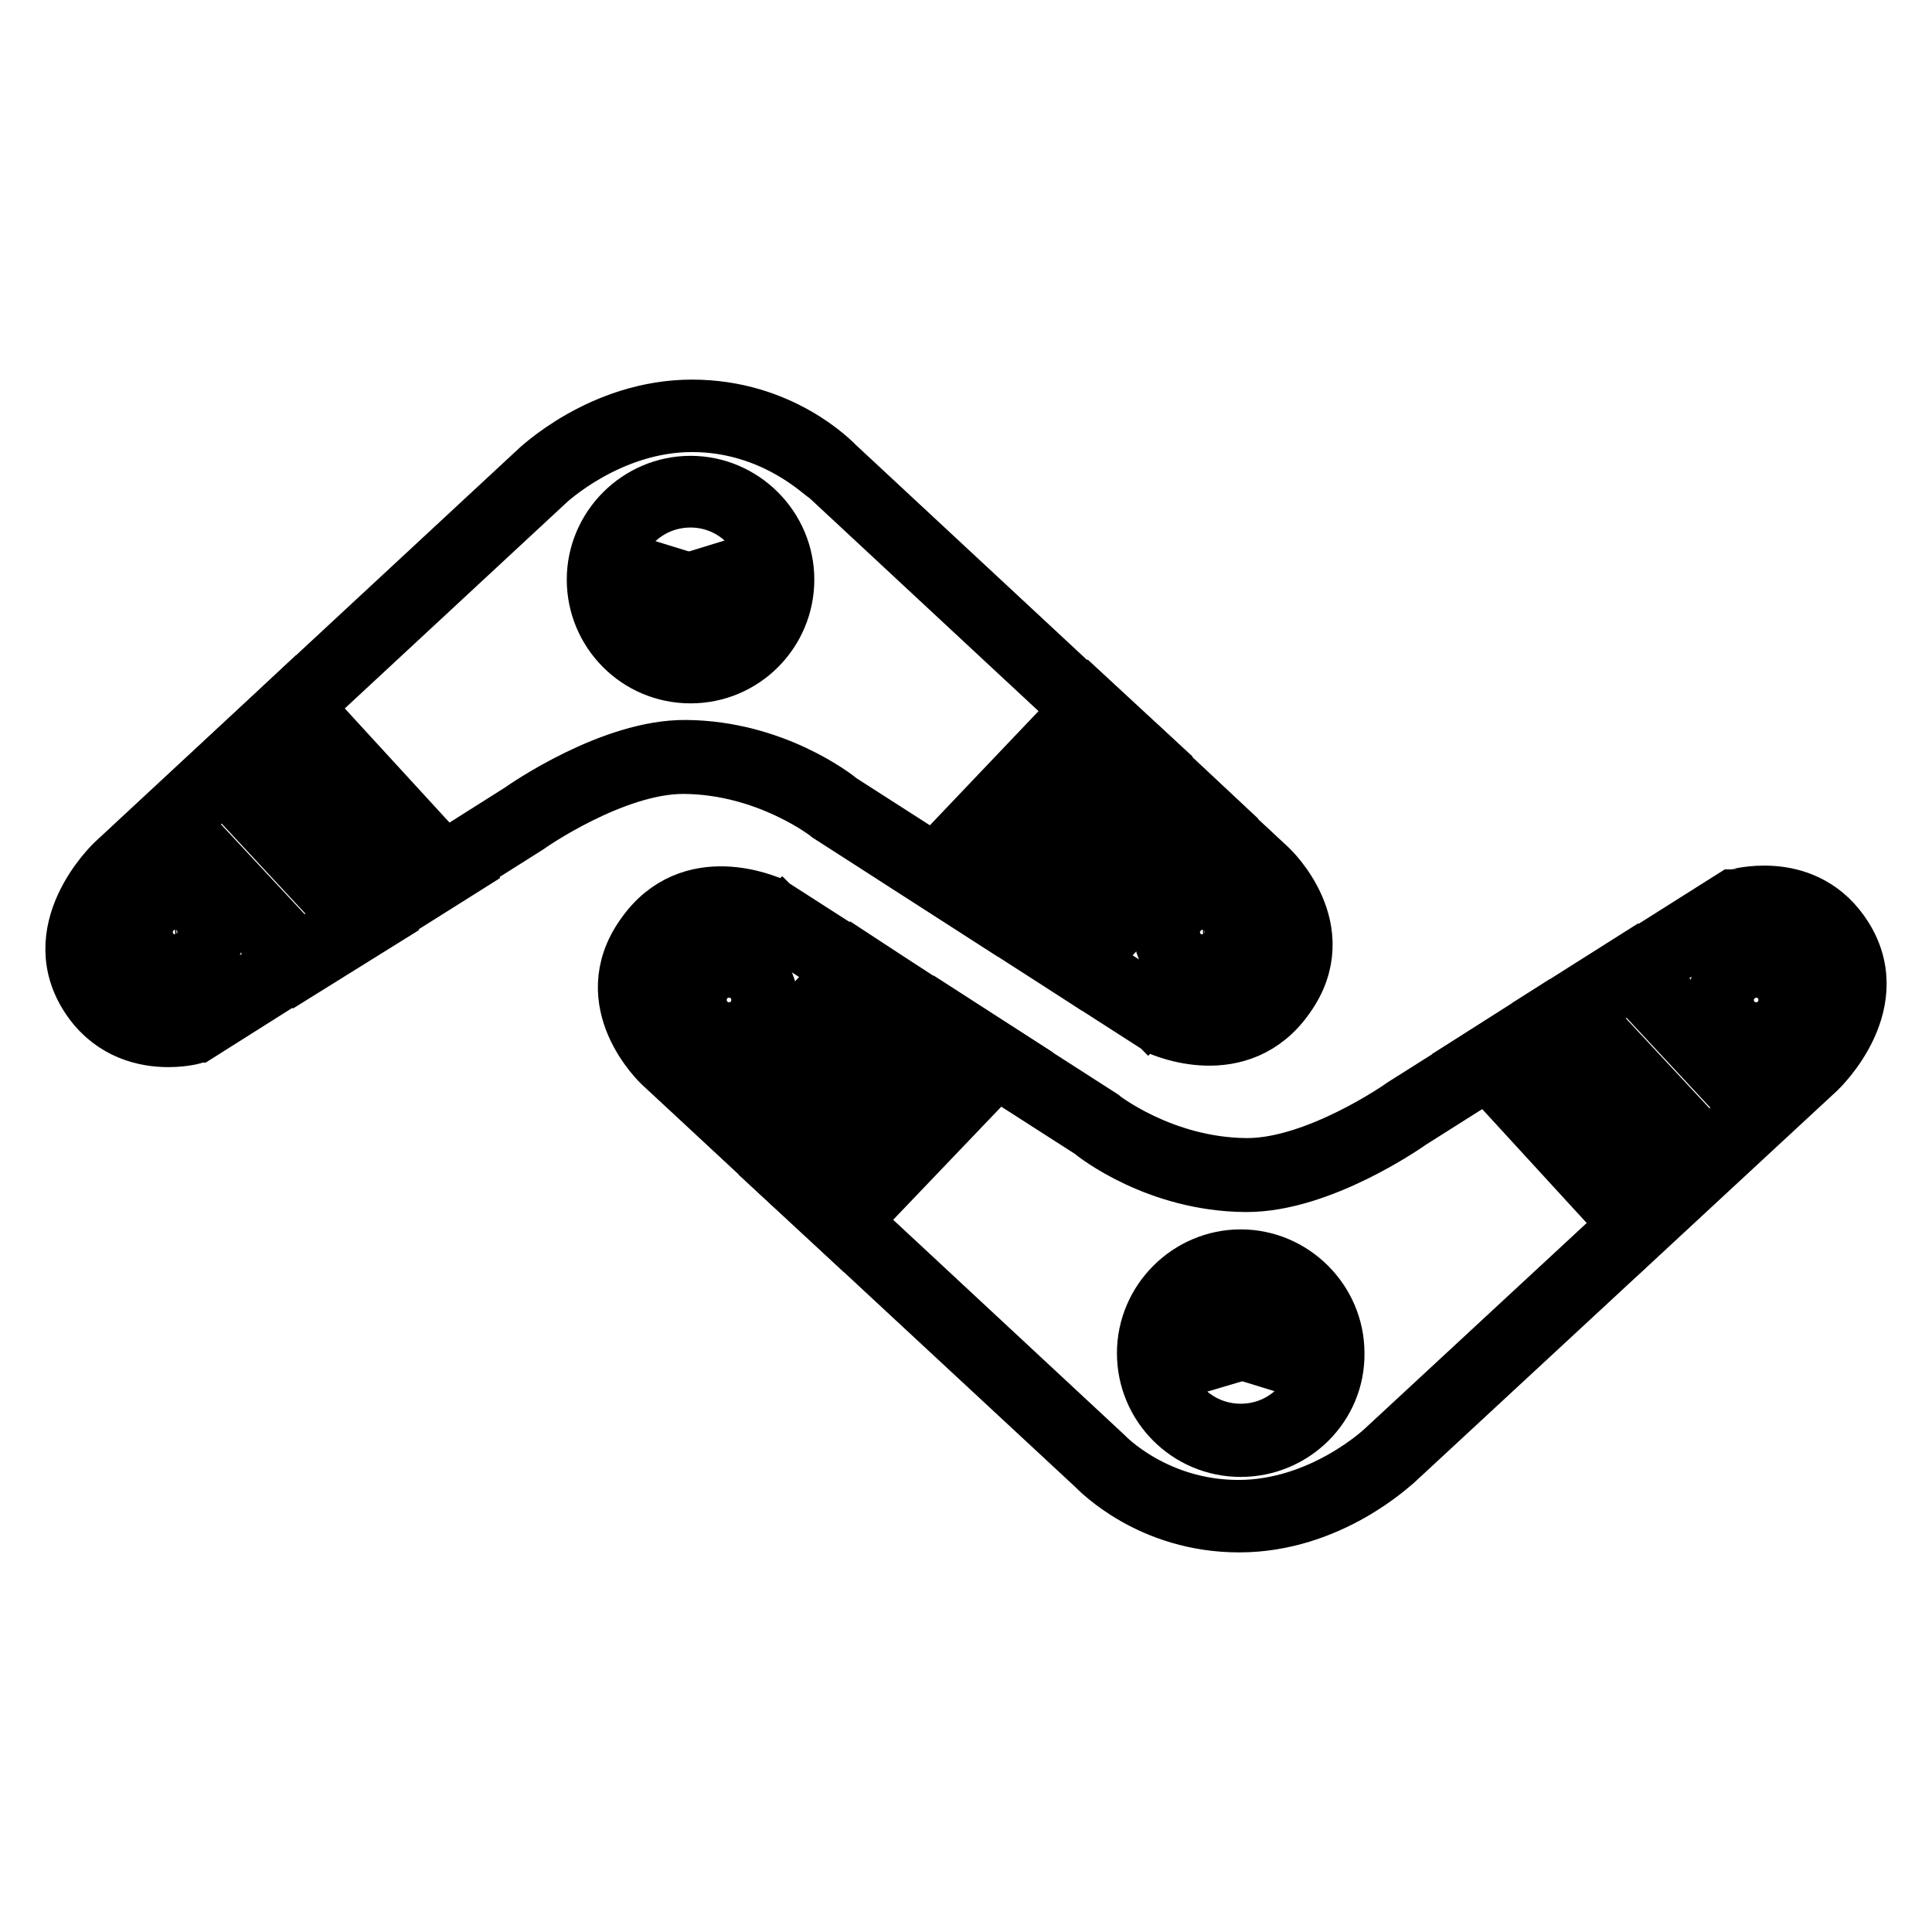 <?xml version="1.0" encoding="utf-8"?>
<!-- Svg Vector Icons : http://www.onlinewebfonts.com/icon -->
<!DOCTYPE svg PUBLIC "-//W3C//DTD SVG 1.1//EN" "http://www.w3.org/Graphics/SVG/1.1/DTD/svg11.dtd">
<svg version="1.1" xmlns="http://www.w3.org/2000/svg" xmlns:xlink="http://www.w3.org/1999/xlink" x="0px" y="0px" viewBox="0 0 256 256" enable-background="new 0 0 256 256" xml:space="preserve">
<g> <path stroke-width="8" fill-opacity="0" stroke="#000000"  d="M26,136.1l43.6-27.5c0,0,11.6-8.2,21.4-8.1c11.6,0.1,19.8,6.8,19.8,6.8l43.6,27.9c0,0,9.6,4.6,15.4-3.7 c5.8-8.3-2.2-15.6-2.2-15.6l-57.4-53.3c0,0-6.8-7.4-18.5-7.4c-11.7,0-20,8.1-20,8.1l-55.8,51.8c0,0-9.1,8.4-2.9,16.9 C17.8,138.7,26,136.1,26,136.1z"/> <path stroke-width="8" fill-opacity="0" stroke="#000000"  d="M22.3,137.4c-3,0-7.1-0.9-10-4.9c-6.5-9,2.9-17.9,3-18l55.8-51.8c0.3-0.3,8.7-8.4,20.6-8.4 c11.7,0,18.5,7.1,19,7.6l57.3,53.3c0.1,0.1,8.5,8,2.3,16.7c-6.1,8.8-16.4,4-16.5,4l-0.1-0.1l-43.6-28l0,0 c-0.1-0.1-8.2-6.5-19.4-6.6h-0.2c-9.3,0-20.6,7.9-20.7,8l0,0l-43.7,27.6l-0.1,0C26.2,136.9,24.6,137.4,22.3,137.4z M91.7,55.9 c-11.2,0-19.4,7.8-19.5,7.9l-55.8,51.8c-0.4,0.3-8.5,8-2.8,15.8c4.2,5.8,11.1,4.1,12,3.8l43.5-27.5c0.7-0.5,12.1-8.4,21.8-8.3 c11.5,0.1,19.6,6.4,20.3,7l43.5,27.9c0.7,0.4,9.1,3.9,14.4-3.5c5.3-7.6-1.8-14.3-2-14.6l-57.4-53.4l0,0 C109.5,63,102.9,55.9,91.7,55.9z"/> <path stroke-width="8" fill-opacity="0" stroke="#000000"  d="M22.4,109l17.2,18.5l8.4-5.3l-18.4-19.8L22.4,109z"/> <path stroke-width="8" fill-opacity="0" stroke="#000000"  d="M39.5,128.5l-18.2-19.5l8.3-7.7l19.7,21.1L39.5,128.5z M23.6,109l16.2,17.4l7-4.4l-17.2-18.5L23.6,109z"/> <path stroke-width="8" fill-opacity="0" stroke="#000000"  d="M32.3,99.8L51.4,120l7.5-4.7L38.9,93.7L32.3,99.8z"/> <path stroke-width="8" fill-opacity="0" stroke="#000000"  d="M51.2,121.1L31.2,99.8l7.8-7.3l21.1,23L51.2,121.1L51.2,121.1z M33.5,99.8l18,19.2l6.1-3.8L38.9,94.8 L33.5,99.8z"/> <path stroke-width="8" fill-opacity="0" stroke="#000000"  d="M153.3,102.6l-18.7,19.9l7.9,5.2l17.4-18.9L153.3,102.6z"/> <path stroke-width="8" fill-opacity="0" stroke="#000000"  d="M142.7,128.7l-9.3-6.1l19.9-21.2l7.8,7.3L142.7,128.7z M135.9,122.3l6.5,4.3l16.4-17.8l-5.5-5.1 L135.9,122.3z"/> <path stroke-width="8" fill-opacity="0" stroke="#000000"  d="M151.2,100.6l-19.7,20l-7.6-4.9l20.5-21.5L151.2,100.6z"/> <path stroke-width="8" fill-opacity="0" stroke="#000000"  d="M131.6,121.6l-9-5.8l21.7-22.8l8,7.4L131.6,121.6z M125.2,115.6l6.2,4l18.6-18.9l-5.6-5.2L125.2,115.6z"/> <path stroke-width="8" fill-opacity="0" stroke="#000000"  d="M155,123.5c0,2.4,1.9,4.3,4.3,4.3c2.4,0,4.3-1.9,4.3-4.3c0-2.4-1.9-4.3-4.3-4.3 C157,119.2,155,121.2,155,123.5z"/> <path stroke-width="8" fill-opacity="0" stroke="#000000"  d="M159.3,128.7c-2.8,0-5.1-2.3-5.1-5.1c0-2.8,2.3-5.1,5.1-5.1c2.8,0,5.1,2.3,5.1,5.1 C164.5,126.4,162.2,128.7,159.3,128.7z M159.3,120c-1.9,0-3.5,1.6-3.5,3.5s1.6,3.5,3.5,3.5c2,0,3.5-1.6,3.5-3.5 S161.2,120,159.3,120z"/> <path stroke-width="8" fill-opacity="0" stroke="#000000"  d="M158.1,123.5c0,0.7,0.6,1.3,1.3,1.3c0.7,0,1.3-0.6,1.3-1.3c0,0,0,0,0,0c0-0.7-0.6-1.3-1.3-1.3 C158.6,122.3,158.1,122.8,158.1,123.5C158.1,123.5,158.1,123.5,158.1,123.5z"/> <path stroke-width="8" fill-opacity="0" stroke="#000000"  d="M159.3,125.6c-1.2,0-2.1-0.9-2.1-2.1s0.9-2.1,2.1-2.1s2.1,0.9,2.1,2.1S160.5,125.6,159.3,125.6z  M159.3,123.1c-0.3,0-0.5,0.2-0.5,0.5c0,0.3,0.2,0.5,0.5,0.5c0.3,0,0.5-0.2,0.5-0.5C159.8,123.3,159.6,123.1,159.3,123.1z"/> <path stroke-width="8" fill-opacity="0" stroke="#000000"  d="M18.9,123.5c0,2.4,1.9,4.3,4.3,4.3c2.4,0,4.3-1.9,4.3-4.3c0,0,0,0,0,0c0-2.4-1.9-4.3-4.3-4.3 C20.8,119.2,18.9,121.2,18.9,123.5C18.9,123.5,18.9,123.5,18.9,123.5z"/> <path stroke-width="8" fill-opacity="0" stroke="#000000"  d="M23.2,128.7c-2.8,0-5.1-2.3-5.1-5.1c0-2.8,2.3-5.1,5.1-5.1c2.8,0,5.1,2.3,5.1,5.1 C28.3,126.4,26,128.7,23.2,128.7z M23.2,120c-1.9,0-3.5,1.6-3.5,3.5s1.6,3.5,3.5,3.5s3.5-1.6,3.5-3.5S25.1,120,23.2,120z"/> <path stroke-width="8" fill-opacity="0" stroke="#000000"  d="M21.9,123.5c0,0.7,0.6,1.3,1.3,1.3c0.7,0,1.3-0.6,1.3-1.3c0-0.7-0.6-1.3-1.3-1.3 C22.5,122.3,21.9,122.8,21.9,123.5z"/> <path stroke-width="8" fill-opacity="0" stroke="#000000"  d="M23.2,125.6c-1.2,0-2.1-0.9-2.1-2.1s0.9-2.1,2.1-2.1c1.1,0,2.1,0.9,2.1,2.1S24.3,125.6,23.2,125.6z  M23.2,123.1c-0.3,0-0.5,0.2-0.5,0.5c0,0.3,0.2,0.5,0.5,0.5c0.3,0,0.5-0.2,0.5-0.5C23.7,123.3,23.5,123.1,23.2,123.1z"/> <path stroke-width="8" fill-opacity="0" stroke="#000000"  d="M79.9,76.7c0,6.4,5.2,11.6,11.6,11.6c6.4,0,11.6-5.2,11.6-11.6c0-6.4-5.2-11.6-11.6-11.6 C85.1,65.1,79.9,70.3,79.9,76.7z"/> <path stroke-width="8" fill-opacity="0" stroke="#000000"  d="M91.5,89.2c-6.9,0-12.4-5.6-12.4-12.4c0-6.8,5.6-12.4,12.4-12.4c6.8,0,12.4,5.6,12.4,12.4 C103.9,83.6,98.4,89.2,91.5,89.2z M91.5,65.9c-6,0-10.8,4.8-10.8,10.8c0,6,4.8,10.8,10.8,10.8c6,0,10.8-4.8,10.8-10.8 C102.3,70.8,97.5,65.9,91.5,65.9z"/> <path stroke-width="8" fill-opacity="0" stroke="#000000"  d="M82.6,75.4c-0.7,2.1,0.6,4.3,2.6,4.9c2.1,0.6,4.3-0.6,4.9-2.6L82.6,75.4z"/> <path stroke-width="8" fill-opacity="0" stroke="#000000"  d="M86.4,81.3c-0.5,0-0.9-0.1-1.4-0.2c-1.2-0.4-2.2-1.2-2.8-2.3c-0.6-1.1-0.7-2.4-0.4-3.6l0.2-0.8l9.1,2.8 L91,77.9c-0.4,1.2-1.2,2.2-2.3,2.8C87.9,81.1,87.1,81.3,86.4,81.3z M83.2,76.4c0,0.6,0.1,1.1,0.4,1.6c0.4,0.7,1,1.3,1.9,1.5 c0.8,0.2,1.7,0.2,2.4-0.2c0.5-0.3,0.9-0.7,1.2-1.1L83.2,76.4z"/> <path stroke-width="8" fill-opacity="0" stroke="#000000"  d="M100.4,75.4c0.7,2.1-0.6,4.3-2.6,4.9c-2.1,0.6-4.3-0.6-4.9-2.6L100.4,75.4z"/> <path stroke-width="8" fill-opacity="0" stroke="#000000"  d="M96.6,81.3c-2,0-3.9-1.3-4.6-3.4l-0.2-0.8l9.1-2.8l0.2,0.8c0.4,1.2,0.3,2.5-0.4,3.6c-0.6,1.1-1.6,2-2.8,2.3 C97.6,81.2,97.1,81.3,96.6,81.3z M94,78.2c0.7,1.2,2.2,1.8,3.6,1.3c0.8-0.3,1.5-0.8,1.9-1.5c0.3-0.5,0.4-1,0.4-1.6L94,78.2z"/> <path stroke-width="8" fill-opacity="0" stroke="#000000"  d="M96.4,78.6c-0.3,0-0.5-0.1-0.7-0.2c-0.4-0.2-0.7-0.6-0.8-0.9l-0.2-0.8l3.1-0.9l0.2,0.8 c0.3,0.8-0.2,1.8-1.1,2C96.7,78.6,96.6,78.6,96.4,78.6L96.4,78.6z M86.8,78.6c-0.2,0-0.3,0-0.5-0.1c-0.4-0.1-0.7-0.4-0.9-0.8 c-0.2-0.4-0.2-0.8-0.1-1.2l0.2-0.8l3.1,0.9l-0.2,0.8c-0.1,0.4-0.4,0.7-0.8,0.9C87.3,78.6,87.1,78.6,86.8,78.6z"/> <path stroke-width="8" fill-opacity="0" stroke="#000000"  d="M87.7,84.4l7.1-1.8c0.1,0,0.3,0.1,0.3,0.2l0.4,1.6"/> <path stroke-width="8" fill-opacity="0" stroke="#000000"  d="M87.9,85.2l-0.4-1.6l7.1-1.8c0.3-0.1,0.6,0,0.8,0.1c0.2,0.2,0.4,0.4,0.5,0.7l0.4,1.6l-1.6,0.4l-0.2-1 L87.9,85.2z"/> <path stroke-width="8" fill-opacity="0" stroke="#000000"  d="M230,119.9l-43.6,27.5c0,0-11.6,8.2-21.4,8.1c-11.6-0.1-19.8-6.8-19.8-6.8l-43.6-27.9c0,0-9.6-4.6-15.4,3.7 c-5.8,8.3,2.2,15.6,2.2,15.6l57.4,53.3c0,0,6.8,7.4,18.5,7.4c11.7,0,20-8.1,20-8.1l55.8-51.8c0,0,9.1-8.4,2.9-16.9 C238.2,117.3,230,119.9,230,119.9z"/> <path stroke-width="8" fill-opacity="0" stroke="#000000"  d="M164.2,201.7c-11.7,0-18.5-7.1-19-7.6l-57.4-53.3c-0.1-0.1-8.5-8-2.3-16.7c6.1-8.8,16.3-4,16.5-4l0.1,0.1 l43.6,28l0,0c0.1,0.1,8.2,6.5,19.4,6.6h0.2c9.3,0,20.6-7.9,20.7-8l0,0l43.7-27.6l0.1,0c0.1,0,8.8-2.7,13.9,4.4c6.5,9-2.9,17.9-3,18 l-55.9,51.8C184.4,193.7,176.1,201.7,164.2,201.7L164.2,201.7z M95.6,120.3c-2.8,0-6.2,1-8.8,4.7c-5.3,7.6,1.8,14.3,2,14.6 l57.4,53.4l0,0c0.1,0.1,6.7,7.1,17.9,7.1c11.2,0,19.4-7.8,19.5-7.9l55.9-51.8c0.4-0.3,8.5-8,2.8-15.8c-4.2-5.8-11.1-4.1-12-3.8 l-43.5,27.5c-0.7,0.5-11.9,8.3-21.6,8.3H165c-11.5-0.1-19.6-6.4-20.3-7l-43.5-27.9C100.8,121.3,98.5,120.3,95.6,120.3z"/> <path stroke-width="8" fill-opacity="0" stroke="#000000"  d="M233.5,147l-17.2-18.5l-8.4,5.3l18.5,19.8L233.5,147z"/> <path stroke-width="8" fill-opacity="0" stroke="#000000"  d="M226.3,154.8l-19.7-21.1l9.8-6.2l18.2,19.5L226.3,154.8L226.3,154.8z M209.1,134l17.2,18.5l6-5.5 l-16.2-17.4L209.1,134z"/> <path stroke-width="8" fill-opacity="0" stroke="#000000"  d="M223.6,156.2L204.6,136l-7.5,4.7l19.9,21.7L223.6,156.2z"/> <path stroke-width="8" fill-opacity="0" stroke="#000000"  d="M217,163.5l-21.1-23l8.8-5.6l20.1,21.3L217,163.5L217,163.5z M198.4,140.8l18.7,20.3l5.4-5l-18-19.2 L198.4,140.8L198.4,140.8z"/> <path stroke-width="8" fill-opacity="0" stroke="#000000"  d="M102.6,153.4l18.7-19.9l-7.9-5.2L96,147.2L102.6,153.4z"/> <path stroke-width="8" fill-opacity="0" stroke="#000000"  d="M102.7,154.6l-7.8-7.3l18.4-20l9.3,6.1L102.7,154.6z M97.1,147.2l5.5,5.1l17.5-18.6l-6.5-4.3L97.1,147.2z" /> <path stroke-width="8" fill-opacity="0" stroke="#000000"  d="M104.8,155.4l19.6-20l7.6,4.9l-20.5,21.5L104.8,155.4z"/> <path stroke-width="8" fill-opacity="0" stroke="#000000"  d="M111.6,162.9l-8-7.4l20.7-21.1l9,5.8L111.6,162.9z M105.9,155.4l5.6,5.2l19.2-20.2l-6.2-4L105.9,155.4z"/> <path stroke-width="8" fill-opacity="0" stroke="#000000"  d="M92.3,132.5c0,2.4,1.9,4.3,4.3,4.3c2.4,0,4.3-1.9,4.3-4.3c0,0,0,0,0,0c0-2.4-1.9-4.3-4.3-4.3 C94.2,128.2,92.3,130.1,92.3,132.5C92.3,132.5,92.3,132.5,92.3,132.5z"/> <path stroke-width="8" fill-opacity="0" stroke="#000000"  d="M96.6,137.6c-2.8,0-5.1-2.3-5.1-5.1c0-2.8,2.3-5.1,5.1-5.1s5.1,2.3,5.1,5.1 C101.8,135.3,99.4,137.6,96.6,137.6z M96.6,129c-1.9,0-3.5,1.6-3.5,3.5s1.6,3.5,3.5,3.5s3.5-1.6,3.5-3.5S98.5,129,96.6,129z"/> <path stroke-width="8" fill-opacity="0" stroke="#000000"  d="M95.3,132.5c0,0.7,0.6,1.3,1.3,1.3c0.7,0,1.3-0.6,1.3-1.3c0,0,0,0,0,0c0-0.7-0.6-1.3-1.3-1.3 C95.9,131.2,95.3,131.8,95.3,132.5C95.3,132.5,95.3,132.5,95.3,132.5z"/> <path stroke-width="8" fill-opacity="0" stroke="#000000"  d="M96.6,134.6c-1.2,0-2.1-0.9-2.1-2.1s0.9-2.1,2.1-2.1c1.1,0,2.1,0.9,2.1,2.1S97.8,134.6,96.6,134.6z  M96.6,132c-0.3,0-0.5,0.2-0.5,0.5c0,0.3,0.2,0.5,0.5,0.5c0.3,0,0.5-0.2,0.5-0.5C97.1,132.2,96.9,132,96.6,132z"/> <path stroke-width="8" fill-opacity="0" stroke="#000000"  d="M228.4,132.5c0,2.4,1.9,4.3,4.3,4.3c2.4,0,4.3-1.9,4.3-4.3l0,0c0-2.4-1.9-4.3-4.3-4.3 C230.4,128.2,228.4,130.1,228.4,132.5z"/> <path stroke-width="8" fill-opacity="0" stroke="#000000"  d="M232.7,137.6c-2.8,0-5.1-2.3-5.1-5.1c0-2.8,2.3-5.1,5.1-5.1c2.8,0,5.1,2.3,5.1,5.1 C237.9,135.3,235.6,137.6,232.7,137.6z M232.7,129c-1.9,0-3.5,1.6-3.5,3.5s1.6,3.5,3.5,3.5c2,0,3.5-1.6,3.5-3.5 S234.7,129,232.7,129z"/> <path stroke-width="8" fill-opacity="0" stroke="#000000"  d="M231.5,132.5c0,0.7,0.6,1.3,1.3,1.3c0.7,0,1.3-0.6,1.3-1.3c0,0,0,0,0,0c0-0.7-0.6-1.3-1.3-1.3 C232,131.2,231.5,131.8,231.5,132.5C231.5,132.5,231.5,132.5,231.5,132.5z"/> <path stroke-width="8" fill-opacity="0" stroke="#000000"  d="M232.7,134.6c-1.2,0-2.1-0.9-2.1-2.1s0.9-2.1,2.1-2.1c1.1,0,2.1,0.9,2.1,2.1S233.9,134.6,232.7,134.6z  M232.7,132c-0.3,0-0.5,0.2-0.5,0.5c0,0.3,0.2,0.5,0.5,0.5c0.3,0,0.5-0.2,0.5-0.5C233.2,132.2,233,132,232.7,132z"/> <path stroke-width="8" fill-opacity="0" stroke="#000000"  d="M152.8,179.3c0,6.4,5.2,11.6,11.6,11.7c6.4,0,11.6-5.2,11.7-11.6c0,0,0,0,0,0c0-6.4-5.2-11.6-11.6-11.7 C158,167.6,152.8,172.8,152.8,179.3C152.8,179.3,152.8,179.3,152.8,179.3z"/> <path stroke-width="8" fill-opacity="0" stroke="#000000"  d="M164.4,191.7c-6.9,0-12.4-5.6-12.4-12.4c0-6.8,5.6-12.4,12.4-12.4c6.8,0,12.4,5.6,12.4,12.4 C176.9,186.1,171.3,191.7,164.4,191.7z M164.4,168.4c-6,0-10.8,4.8-10.8,10.8c0,6,4.8,10.8,10.8,10.8c6,0,10.8-4.8,10.8-10.8 C175.2,173.3,170.4,168.4,164.4,168.4z"/> <path stroke-width="8" fill-opacity="0" stroke="#000000"  d="M173.3,180.6c0.7-2.1-0.6-4.3-2.6-4.9c-2.1-0.7-4.3,0.6-4.9,2.6L173.3,180.6L173.3,180.6z"/> <path stroke-width="8" fill-opacity="0" stroke="#000000"  d="M173.9,181.7l-9.1-2.8l0.2-0.8c0.4-1.2,1.2-2.2,2.3-2.8c1.1-0.6,2.4-0.7,3.6-0.4c1.2,0.4,2.2,1.2,2.8,2.3 c0.6,1.1,0.7,2.4,0.4,3.6L173.9,181.7L173.9,181.7z M166.9,177.8l5.8,1.8c0-0.6-0.1-1.1-0.4-1.6c-0.4-0.7-1-1.3-1.9-1.5 c-0.8-0.3-1.7-0.2-2.4,0.2C167.6,177,167.2,177.4,166.9,177.8z"/> <path stroke-width="8" fill-opacity="0" stroke="#000000"  d="M155.5,180.6c-0.7-2.1,0.6-4.3,2.6-4.9c2.1-0.7,4.3,0.6,4.9,2.6L155.5,180.6L155.5,180.6z"/> <path stroke-width="8" fill-opacity="0" stroke="#000000"  d="M155,181.7l-0.2-0.8c-0.4-1.2-0.3-2.5,0.4-3.6c0.6-1.1,1.6-2,2.8-2.3c1.2-0.4,2.5-0.3,3.6,0.4 c1.1,0.6,2,1.6,2.3,2.8l0.2,0.8L155,181.7L155,181.7z M159.3,176.4c-0.3,0-0.6,0-0.9,0.1c-0.8,0.3-1.5,0.8-1.9,1.5 c-0.3,0.5-0.4,1-0.4,1.6l5.8-1.8c-0.3-0.5-0.7-0.8-1.2-1.1C160.3,176.5,159.8,176.4,159.3,176.4L159.3,176.4z"/> <path stroke-width="8" fill-opacity="0" stroke="#000000"  d="M158.7,179.2c-0.1-0.4,0.1-0.8,0.5-1c0.4-0.1,0.8,0.1,1,0.5L158.7,179.2z"/> <path stroke-width="8" fill-opacity="0" stroke="#000000"  d="M158.2,180.2l-0.2-0.8c-0.3-0.8,0.2-1.8,1.1-2c0.4-0.1,0.8-0.1,1.2,0.1c0.4,0.2,0.7,0.6,0.8,0.9l0.2,0.8 L158.2,180.2L158.2,180.2z"/> <path stroke-width="8" fill-opacity="0" stroke="#000000"  d="M169.9,179.2c0.1-0.4-0.1-0.8-0.5-1c-0.4-0.1-0.8,0.1-1,0.5L169.9,179.2z"/> <path stroke-width="8" fill-opacity="0" stroke="#000000"  d="M170.4,180.2l-3.1-0.9l0.2-0.8c0.1-0.4,0.4-0.7,0.8-0.9c0.4-0.2,0.8-0.2,1.2-0.1c0.4,0.1,0.7,0.4,0.9,0.8 c0.2,0.4,0.2,0.8,0.1,1.2L170.4,180.2L170.4,180.2z"/> <path stroke-width="8" fill-opacity="0" stroke="#000000"  d="M168.3,171.6l-7.1,1.8c-0.1,0-0.3-0.1-0.3-0.2l-0.4-1.6"/> <path stroke-width="8" fill-opacity="0" stroke="#000000"  d="M161.1,174.2c-0.2,0-0.4-0.1-0.6-0.2c-0.2-0.2-0.4-0.4-0.5-0.7l-0.4-1.6l1.6-0.4l0.2,1l6.5-1.7l0.4,1.6 l-7.1,1.8C161.2,174.2,161.2,174.2,161.1,174.2z"/></g>
</svg>